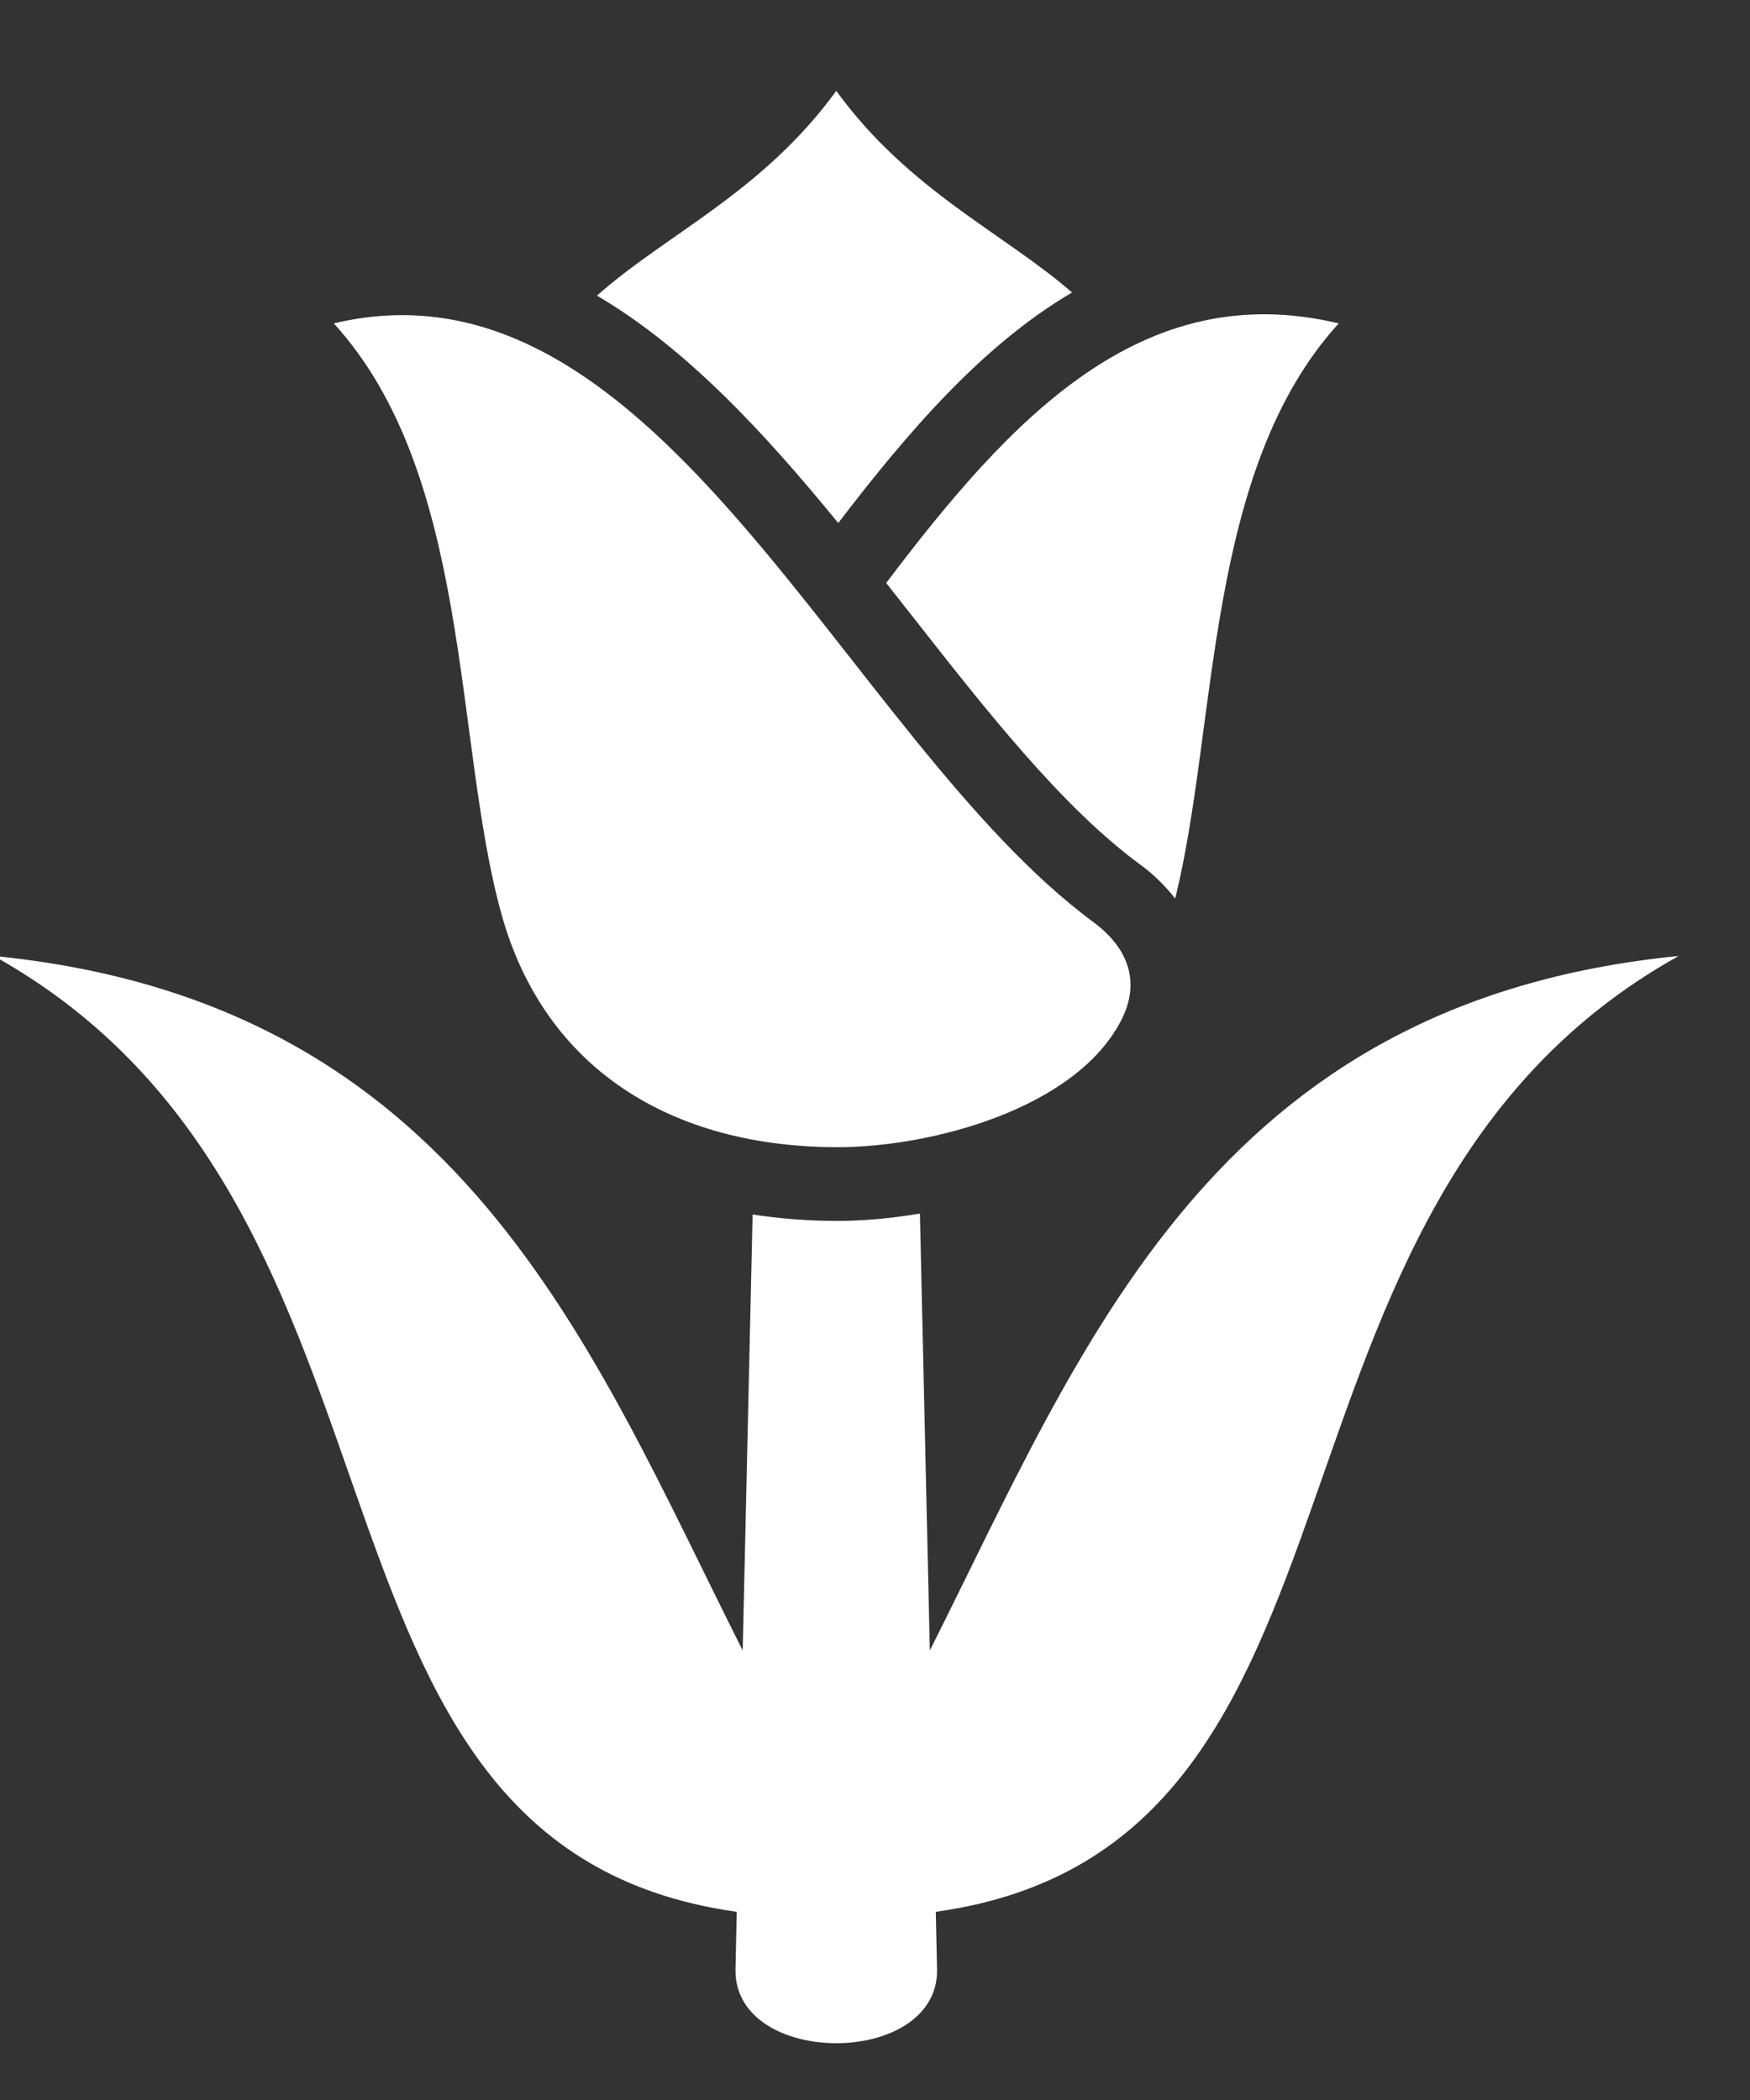 
<svg width="15px" height="18px" viewBox="0 0 15 18" version="1.1" xmlns="http://www.w3.org/2000/svg" xmlns:xlink="http://www.w3.org/1999/xlink">
    <rect x="0" y="0" width="15" height="18" fill="#333333" stroke="none"/>
    <!-- Generator: Sketch 49 (51002) - http://www.bohemiancoding.com/sketch -->
    <desc>Created with Sketch.</desc>
    <defs></defs>
    <g id="Page-1" stroke="none" stroke-width="1" fill="none" fill-rule="evenodd">
        <g id="Headers" transform="translate(-620, -932)" fill="#FFFFFF">
            <g id="Adelaide-Header" transform="translate(0, 872.572)">
                <g id="Header-Links" transform="translate(619, 56)">
                    <path d="M8.168,4.207 C8.79,5.063 9.601,5.424 10.189,5.935 C9.427,6.383 8.791,7.118 8.185,7.911 C7.545,7.128 6.878,6.409 6.117,5.962 C6.706,5.437 7.535,5.078 8.168,4.207 Z M8.18,13.261 C8.979,13.261 10.217,12.934 10.609,12.176 C10.782,11.842 10.666,11.551 10.376,11.335 C8.238,9.757 6.65,5.533 3.861,6.2 C5.048,7.501 4.887,9.775 5.297,11.259 C5.666,12.594 6.761,13.261 8.18,13.261 Z M11.073,11.13 C11.441,9.646 11.323,7.463 12.475,6.2 C10.781,5.795 9.653,7.027 8.596,8.425 L8.814,8.702 C9.46,9.526 10.101,10.342 10.764,10.832 C10.874,10.909 10.991,11.024 11.073,11.13 Z M7.451,13.838 C7.685,13.874 7.929,13.893 8.18,13.893 C8.393,13.893 8.634,13.872 8.885,13.83 L8.97,17.575 C10.283,14.968 11.385,12.018 15.389,11.622 C11.497,13.79 13.044,19.253 9.021,19.815 L9.032,20.318 C9.032,21.149 7.304,21.149 7.304,20.318 L7.315,19.815 C3.293,19.253 4.839,13.79 0.947,11.622 C4.951,12.018 6.053,14.968 7.366,17.575 L7.451,13.838 Z" id="Fill-12"></path>
                </g>
            </g>
        </g>
    </g>
</svg>
